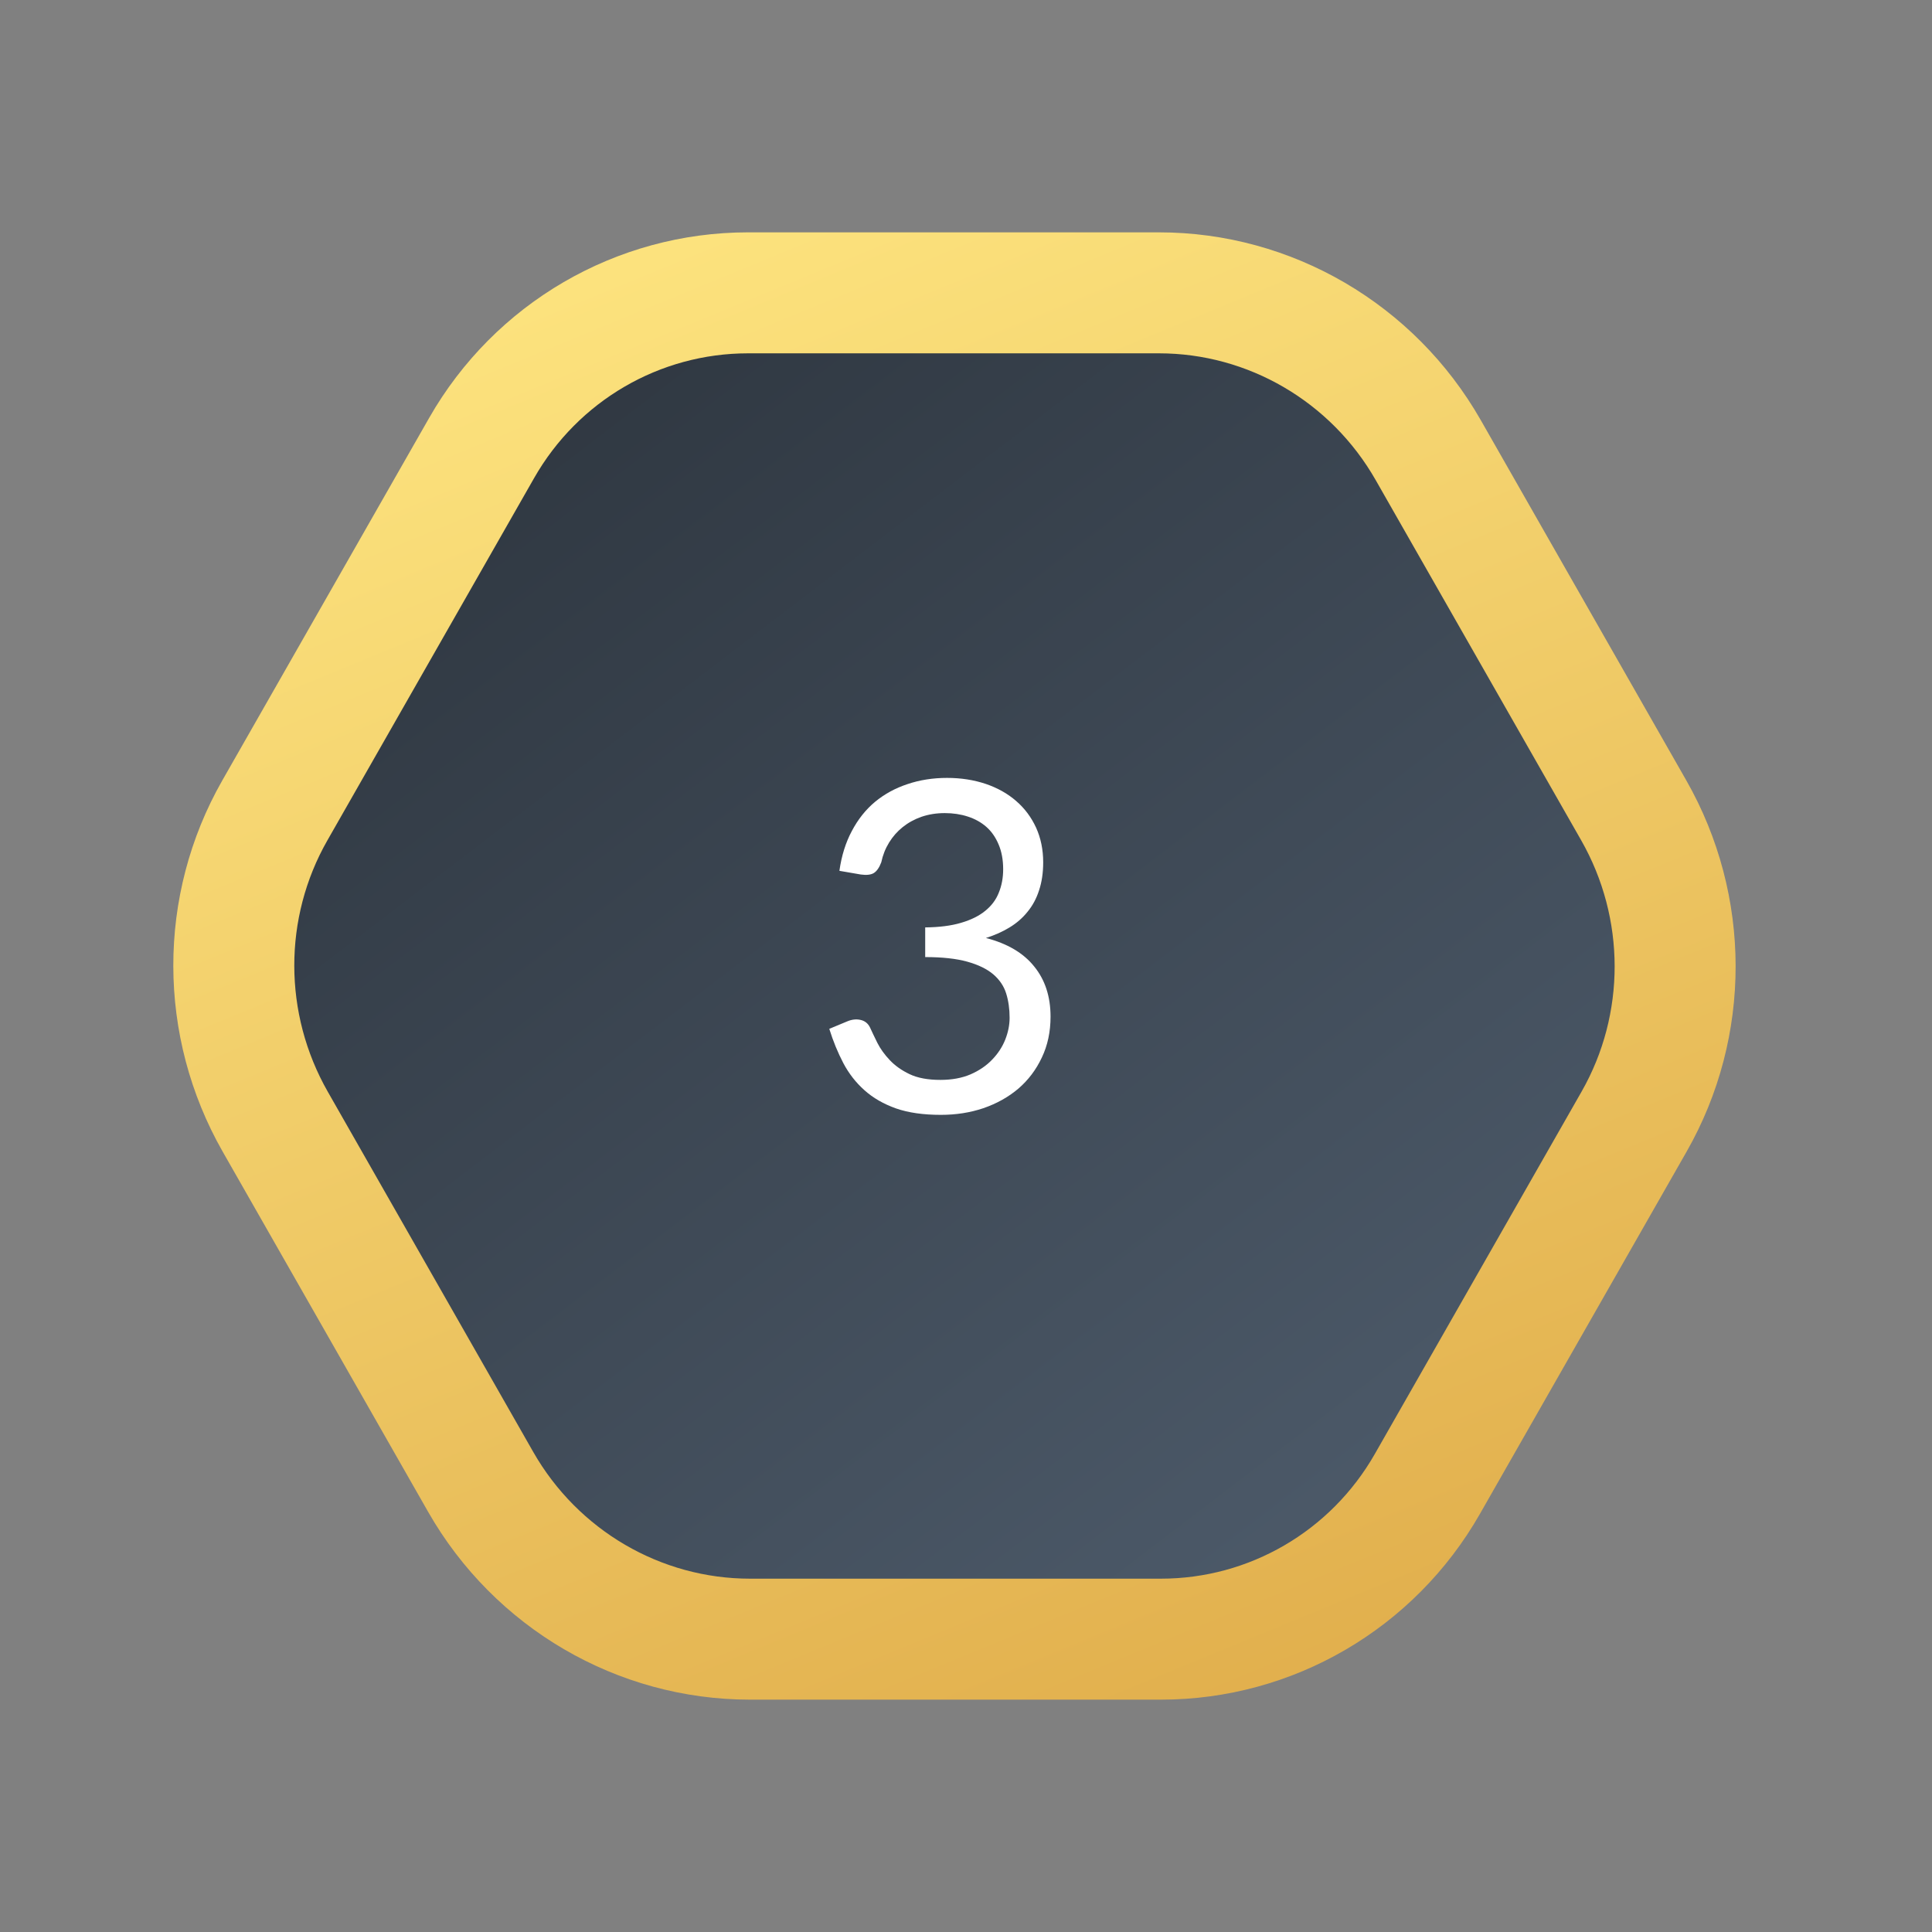 <svg width="42" height="42" viewBox="0 0 42 42" fill="none" xmlns="http://www.w3.org/2000/svg">
<rect x="0" y="0" width="42" height="42" fill="#808080" stroke="none"/>
<path d="M31.049 9.786C29.843 7.671 27.608 6.366 25.195 6.366L16.262 6.366C13.868 6.366 11.661 7.651 10.469 9.741L5.974 17.619C4.782 19.708 4.786 22.285 5.983 24.384L10.449 32.214C11.656 34.329 13.891 35.634 16.304 35.634L25.237 35.634C27.631 35.634 29.838 34.349 31.03 32.259L35.525 24.381C36.716 22.292 36.713 19.715 35.516 17.616L31.049 9.786Z" fill="url(#paint0_linear_2825_8410)" stroke="url(#paint1_linear_2825_8410)" stroke-width="2.63"/>
<path d="M18.248 18.931C18.294 18.605 18.384 18.316 18.518 18.066C18.651 17.813 18.819 17.601 19.023 17.431C19.229 17.261 19.464 17.133 19.728 17.046C19.994 16.956 20.281 16.911 20.588 16.911C20.891 16.911 21.171 16.955 21.428 17.041C21.684 17.128 21.904 17.251 22.088 17.411C22.274 17.571 22.419 17.765 22.523 17.991C22.626 18.218 22.678 18.47 22.678 18.746C22.678 18.973 22.648 19.176 22.588 19.356C22.531 19.533 22.448 19.688 22.338 19.821C22.231 19.955 22.101 20.068 21.948 20.161C21.794 20.255 21.623 20.331 21.433 20.391C21.899 20.511 22.249 20.718 22.483 21.011C22.719 21.301 22.838 21.665 22.838 22.101C22.838 22.431 22.774 22.728 22.648 22.991C22.524 23.255 22.354 23.48 22.138 23.666C21.921 23.85 21.668 23.991 21.378 24.091C21.091 24.188 20.783 24.236 20.453 24.236C20.073 24.236 19.748 24.19 19.478 24.096C19.208 24 18.979 23.868 18.793 23.701C18.606 23.535 18.453 23.338 18.333 23.111C18.213 22.881 18.111 22.633 18.028 22.366L18.413 22.206C18.513 22.163 18.609 22.151 18.703 22.171C18.799 22.191 18.869 22.246 18.913 22.336C18.956 22.43 19.009 22.541 19.073 22.671C19.139 22.801 19.229 22.926 19.343 23.046C19.456 23.166 19.599 23.268 19.773 23.351C19.949 23.435 20.173 23.476 20.443 23.476C20.693 23.476 20.911 23.436 21.098 23.356C21.288 23.273 21.444 23.166 21.568 23.036C21.694 22.906 21.789 22.761 21.853 22.601C21.916 22.441 21.948 22.283 21.948 22.126C21.948 21.933 21.923 21.756 21.873 21.596C21.823 21.436 21.729 21.298 21.593 21.181C21.456 21.065 21.268 20.973 21.028 20.906C20.791 20.84 20.486 20.806 20.113 20.806V20.161C20.419 20.158 20.679 20.125 20.893 20.061C21.109 19.998 21.284 19.911 21.418 19.801C21.554 19.691 21.653 19.56 21.713 19.406C21.776 19.253 21.808 19.083 21.808 18.896C21.808 18.69 21.774 18.51 21.708 18.356C21.644 18.203 21.556 18.076 21.443 17.976C21.329 17.876 21.194 17.801 21.038 17.751C20.884 17.701 20.718 17.676 20.538 17.676C20.358 17.676 20.189 17.703 20.033 17.756C19.879 17.81 19.743 17.885 19.623 17.981C19.506 18.075 19.408 18.186 19.328 18.316C19.248 18.446 19.191 18.59 19.158 18.746C19.114 18.863 19.059 18.941 18.993 18.981C18.929 19.018 18.836 19.028 18.713 19.011L18.248 18.931Z" fill="white"/>
<defs>
<linearGradient id="paint0_linear_2825_8410" x1="1.909" y1="-9.235" x2="34.697" y2="33.726" gradientUnits="userSpaceOnUse">
<stop offset="0.003" stop-color="#1D2228"/>
<stop offset="1" stop-color="#4F5D6D"/>
</linearGradient>
<linearGradient id="paint1_linear_2825_8410" x1="30.247" y1="55.907" x2="9.674" y2="5.956" gradientUnits="userSpaceOnUse">
<stop stop-color="#D39433"/>
<stop offset="1" stop-color="#FDE47F"/>
</linearGradient>
</defs>
</svg>
